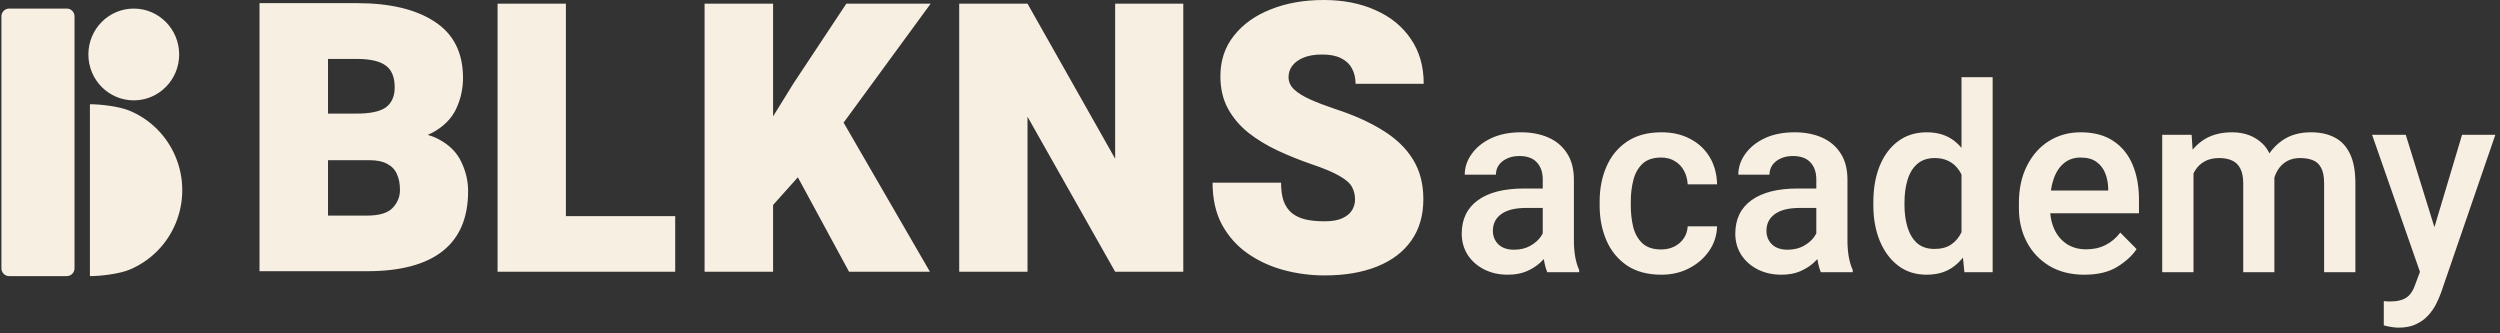 <svg width="240" height="32" viewBox="0 0 240 32" fill="none" xmlns="http://www.w3.org/2000/svg">
<rect x="0" y="0" width="240" height="32" fill="#333333" stroke="none"/>
<g id=" BLKNS academy logo" clip-path="url(#clip0_483_141)">
<path id="Union" fill-rule="evenodd" clip-rule="evenodd" d="M130.083 19.159C130.083 18.7 129.984 18.293 129.786 17.94C129.599 17.586 129.203 17.239 128.597 16.897C128.002 16.544 127.092 16.16 125.868 15.748C124.772 15.371 123.705 14.941 122.668 14.458C121.63 13.975 120.697 13.409 119.869 12.761C119.042 12.101 118.383 11.329 117.893 10.446C117.403 9.55 117.158 8.507 117.158 7.317C117.158 5.809 117.59 4.513 118.453 3.429C119.316 2.333 120.493 1.491 121.986 0.901C123.478 0.3 125.174 0 127.075 0C128.952 0 130.608 0.324 132.042 0.972C133.488 1.608 134.619 2.527 135.435 3.729C136.263 4.931 136.677 6.369 136.677 8.042H130.136C130.136 7.488 130.019 6.999 129.786 6.575C129.564 6.151 129.215 5.821 128.737 5.585C128.27 5.35 127.67 5.232 126.935 5.232C126.224 5.232 125.623 5.332 125.134 5.532C124.656 5.732 124.294 5.998 124.049 6.328C123.816 6.646 123.7 7.005 123.7 7.406C123.7 7.865 123.886 8.266 124.259 8.608C124.632 8.949 125.151 9.267 125.816 9.562C126.48 9.857 127.25 10.151 128.124 10.446C129.943 11.035 131.482 11.724 132.742 12.514C134.012 13.291 134.98 14.222 135.645 15.306C136.309 16.378 136.642 17.651 136.642 19.124C136.642 20.691 136.251 22.023 135.47 23.118C134.7 24.203 133.604 25.027 132.182 25.593C130.759 26.159 129.086 26.441 127.162 26.441C125.833 26.441 124.527 26.27 123.245 25.929C121.974 25.587 120.82 25.057 119.782 24.338C118.756 23.619 117.934 22.7 117.316 21.581C116.71 20.45 116.406 19.1 116.406 17.533H122.982C122.982 18.24 123.064 18.829 123.227 19.301C123.402 19.772 123.665 20.155 124.014 20.45C124.364 20.732 124.801 20.939 125.326 21.068C125.851 21.186 126.463 21.245 127.162 21.245C127.885 21.245 128.457 21.145 128.876 20.944C129.308 20.744 129.617 20.485 129.803 20.167C129.99 19.849 130.083 19.513 130.083 19.159ZM31.489 20.698V15.378H35.477C36.188 15.378 36.753 15.496 37.173 15.732C37.605 15.956 37.914 16.28 38.1 16.704C38.298 17.128 38.397 17.641 38.397 18.242C38.397 18.89 38.164 19.461 37.698 19.956C37.231 20.451 36.41 20.698 35.232 20.698H31.489ZM34.2 10.907H31.489V5.657H34.252C35.535 5.657 36.462 5.869 37.033 6.294C37.605 6.706 37.89 7.407 37.89 8.397C37.89 9.234 37.616 9.864 37.068 10.288C36.52 10.7 35.564 10.907 34.2 10.907ZM41.528 12.727C41.381 12.808 41.225 12.884 41.062 12.953C41.46 13.061 41.82 13.204 42.14 13.381C43.155 13.923 43.872 14.648 44.291 15.555C44.723 16.451 44.938 17.381 44.938 18.348C44.938 20.905 44.122 22.825 42.49 24.11C40.858 25.394 38.438 26.036 35.232 26.036H31.489H27.414H24.913V0.302H34.252C37.447 0.302 39.942 0.897 41.738 2.087C43.545 3.265 44.449 5.062 44.449 7.478C44.449 8.527 44.227 9.522 43.784 10.465C43.341 11.396 42.589 12.15 41.528 12.727ZM107.055 26.088H113.596V0.353H107.055V15.236L98.642 0.353H92.084V26.088H98.642V11.206L107.055 26.088ZM74.216 26.088H67.64V0.353H74.216V11.172L76.175 8.007L81.247 0.353H89.344L80.986 11.772L89.274 26.088H81.509L76.595 17.021L74.216 19.678V26.088ZM54.325 26.088H64.819V20.75H54.325V0.353H47.767V26.088H52.017H54.325ZM188.305 7.411H191.295V26.128H188.582L188.442 24.73C188.195 25.038 187.92 25.309 187.617 25.543C186.91 26.096 186.022 26.372 184.953 26.372C183.899 26.372 182.991 26.083 182.227 25.507C181.464 24.922 180.873 24.126 180.455 23.118C180.045 22.111 179.84 20.965 179.84 19.682V19.426C179.84 18.094 180.045 16.924 180.455 15.916C180.873 14.901 181.464 14.113 182.227 13.553C182.991 12.984 183.908 12.7 184.977 12.7C186.03 12.7 186.91 12.976 187.617 13.528C187.865 13.722 188.094 13.942 188.305 14.188V7.411ZM188.305 22.29V16.75C188.191 16.524 188.059 16.319 187.907 16.136C187.666 15.835 187.364 15.6 187.002 15.429C186.641 15.258 186.219 15.173 185.736 15.173C185.045 15.173 184.482 15.364 184.048 15.746C183.622 16.12 183.313 16.631 183.12 17.281C182.927 17.923 182.83 18.638 182.83 19.426V19.682C182.83 20.462 182.927 21.173 183.12 21.814C183.313 22.448 183.618 22.956 184.036 23.338C184.462 23.711 185.021 23.898 185.712 23.898C186.363 23.898 186.898 23.756 187.316 23.472C187.742 23.179 188.072 22.785 188.305 22.29ZM196.745 25.531C197.686 26.091 198.803 26.372 200.097 26.372C201.383 26.372 202.437 26.12 203.256 25.616C204.084 25.105 204.703 24.536 205.113 23.91L203.546 22.326C203.152 22.846 202.682 23.244 202.135 23.52C201.596 23.797 200.977 23.935 200.278 23.935C199.555 23.935 198.932 23.764 198.409 23.423C197.887 23.073 197.489 22.602 197.215 22.009C197.001 21.545 196.871 21.033 196.825 20.474H205.342V19.17C205.342 17.895 205.137 16.774 204.728 15.807C204.318 14.832 203.699 14.072 202.871 13.528C202.043 12.976 201.002 12.7 199.748 12.7C198.614 12.7 197.597 12.98 196.697 13.54C195.805 14.101 195.101 14.893 194.587 15.916C194.072 16.932 193.815 18.126 193.815 19.499V19.999C193.815 21.193 194.068 22.273 194.575 23.24C195.081 24.199 195.805 24.962 196.745 25.531ZM196.885 18.293C196.941 17.896 197.027 17.53 197.143 17.196C197.368 16.538 197.698 16.03 198.132 15.673C198.566 15.307 199.1 15.124 199.736 15.124C200.371 15.124 200.877 15.263 201.255 15.539C201.641 15.815 201.922 16.177 202.099 16.623C202.276 17.07 202.372 17.549 202.388 18.061V18.293H196.885ZM210.576 26.128H207.573V12.943H210.395L210.491 14.37C210.756 14.051 211.058 13.77 211.396 13.528C212.167 12.976 213.128 12.7 214.277 12.7C215.459 12.7 216.432 13.061 217.196 13.784C217.465 14.039 217.687 14.352 217.861 14.722C218.187 14.25 218.584 13.848 219.052 13.516C219.808 12.972 220.741 12.7 221.85 12.7C222.734 12.7 223.494 12.866 224.129 13.199C224.764 13.524 225.254 14.048 225.6 14.771C225.946 15.486 226.118 16.436 226.118 17.622V26.128H223.116V17.598C223.116 16.956 223.02 16.461 222.827 16.111C222.642 15.754 222.376 15.51 222.031 15.38C221.693 15.242 221.291 15.173 220.825 15.173C220.383 15.173 219.993 15.254 219.655 15.417C219.326 15.579 219.048 15.807 218.823 16.099C218.618 16.368 218.456 16.685 218.337 17.048C218.34 17.145 218.341 17.242 218.341 17.342V26.128H215.351V17.622C215.351 17.005 215.254 16.518 215.061 16.16C214.876 15.803 214.611 15.551 214.265 15.405C213.928 15.25 213.522 15.173 213.048 15.173C212.509 15.173 212.051 15.275 211.673 15.478C211.303 15.673 211.002 15.949 210.769 16.306C210.699 16.413 210.635 16.525 210.576 16.642V26.128ZM236.356 12.943H239.551L234.33 28.127C234.209 28.46 234.052 28.817 233.86 29.199C233.667 29.581 233.413 29.942 233.1 30.283C232.794 30.625 232.409 30.905 231.942 31.124C231.484 31.343 230.929 31.453 230.278 31.453C230.101 31.453 229.929 31.441 229.76 31.417C229.599 31.4 229.442 31.376 229.29 31.343C229.137 31.311 228.988 31.274 228.843 31.234V28.906C228.924 28.915 229.02 28.923 229.133 28.931C229.245 28.939 229.338 28.943 229.41 28.943C230.126 28.943 230.668 28.813 231.038 28.553C231.408 28.293 231.693 27.85 231.894 27.225L232.316 26.098L227.722 12.943H230.954L233.704 21.812L236.356 12.943ZM173.799 15.588C174.177 15.994 174.366 16.538 174.366 17.22V18.098H172.557C170.652 18.098 169.181 18.471 168.144 19.219C167.107 19.966 166.588 21.038 166.588 22.436C166.588 23.183 166.777 23.858 167.155 24.459C167.541 25.052 168.067 25.519 168.734 25.86C169.402 26.201 170.161 26.372 171.013 26.372C171.689 26.372 172.28 26.266 172.786 26.055C173.3 25.836 173.743 25.559 174.112 25.226C174.241 25.11 174.36 24.993 174.471 24.873L174.474 24.897C174.554 25.401 174.663 25.811 174.8 26.128H177.862V25.921C177.702 25.572 177.577 25.161 177.489 24.69C177.4 24.219 177.356 23.675 177.356 23.057V17.245C177.356 16.229 177.135 15.384 176.693 14.71C176.259 14.036 175.66 13.532 174.896 13.199C174.132 12.866 173.26 12.7 172.28 12.7C171.178 12.7 170.222 12.89 169.41 13.272C168.606 13.654 167.983 14.158 167.541 14.783C167.099 15.401 166.878 16.063 166.878 16.77H169.868C169.868 16.428 169.96 16.124 170.145 15.856C170.33 15.588 170.591 15.376 170.929 15.222C171.267 15.059 171.661 14.978 172.111 14.978C172.866 14.978 173.429 15.181 173.799 15.588ZM174.366 22.411V19.962H172.774C171.713 19.962 170.913 20.161 170.374 20.559C169.844 20.949 169.579 21.481 169.579 22.155C169.579 22.675 169.755 23.11 170.109 23.459C170.463 23.801 170.961 23.971 171.604 23.971C172.191 23.971 172.702 23.853 173.136 23.618C173.578 23.374 173.923 23.078 174.173 22.728C174.248 22.62 174.312 22.514 174.366 22.411ZM159.474 23.947C159.94 23.947 160.362 23.853 160.74 23.667C161.118 23.472 161.419 23.208 161.645 22.875C161.87 22.541 161.994 22.16 162.018 21.729H164.84C164.816 22.598 164.563 23.382 164.08 24.081C163.598 24.779 162.959 25.336 162.163 25.75C161.367 26.165 160.479 26.372 159.498 26.372C158.172 26.372 157.067 26.075 156.182 25.482C155.306 24.881 154.651 24.081 154.217 23.082C153.783 22.074 153.566 20.961 153.566 19.743V19.328C153.566 18.11 153.783 17.001 154.217 16.002C154.651 14.995 155.306 14.194 156.182 13.601C157.067 13 158.172 12.7 159.498 12.7C160.551 12.7 161.472 12.911 162.259 13.333C163.055 13.748 163.678 14.328 164.128 15.076C164.579 15.823 164.816 16.696 164.84 17.696H162.018C161.994 17.224 161.878 16.794 161.669 16.404C161.468 16.014 161.178 15.705 160.8 15.478C160.431 15.242 159.985 15.124 159.462 15.124C158.69 15.124 158.091 15.328 157.665 15.734C157.247 16.14 156.958 16.664 156.797 17.306C156.636 17.948 156.556 18.622 156.556 19.328V19.743C156.556 20.458 156.632 21.136 156.785 21.778C156.946 22.42 157.239 22.944 157.665 23.35C158.091 23.748 158.694 23.947 159.474 23.947ZM147.537 15.588C147.914 15.994 148.103 16.538 148.103 17.22V18.098H146.295C144.39 18.098 142.918 18.471 141.882 19.219C140.845 19.966 140.326 21.038 140.326 22.436C140.326 23.183 140.515 23.858 140.893 24.459C141.279 25.052 141.805 25.519 142.472 25.86C143.14 26.201 143.899 26.372 144.751 26.372C145.427 26.372 146.017 26.266 146.524 26.055C147.038 25.836 147.48 25.559 147.85 25.226C147.978 25.11 148.098 24.993 148.208 24.873L148.212 24.897C148.292 25.401 148.401 25.811 148.537 26.128H151.6V25.921C151.439 25.572 151.315 25.161 151.226 24.69C151.138 24.219 151.094 23.675 151.094 23.057V17.245C151.094 16.229 150.873 15.384 150.431 14.71C149.996 14.036 149.398 13.532 148.634 13.199C147.87 12.866 146.998 12.7 146.017 12.7C144.916 12.7 143.959 12.89 143.148 13.272C142.344 13.654 141.721 14.158 141.279 14.783C140.836 15.401 140.615 16.063 140.615 16.77H143.606C143.606 16.428 143.698 16.124 143.883 15.856C144.068 15.588 144.329 15.376 144.667 15.222C145.005 15.059 145.398 14.978 145.849 14.978C146.604 14.978 147.167 15.181 147.537 15.588ZM148.103 22.411C148.05 22.514 147.986 22.62 147.91 22.728C147.661 23.078 147.316 23.374 146.873 23.618C146.439 23.853 145.929 23.971 145.342 23.971C144.699 23.971 144.201 23.801 143.847 23.459C143.493 23.11 143.316 22.675 143.316 22.155C143.316 21.481 143.582 20.949 144.112 20.559C144.651 20.161 145.451 19.962 146.512 19.962H148.103V22.411ZM0.875 0.824C0.466 0.824 0.136 1.158 0.136 1.571V25.76C0.136 26.172 0.466 26.506 0.875 26.506H6.415C6.823 26.506 7.154 26.172 7.154 25.76V1.571C7.154 1.158 6.823 0.824 6.415 0.824H0.875ZM8.632 10.007C9.703 10.007 11.468 10.22 12.458 10.635C13.448 11.05 14.348 11.657 15.106 12.423C15.864 13.189 16.465 14.099 16.875 15.1C17.286 16.101 17.497 17.173 17.497 18.257C17.497 19.34 17.286 20.413 16.875 21.414C16.465 22.415 15.864 23.324 15.106 24.09C14.348 24.856 13.448 25.464 12.458 25.878C11.468 26.293 9.703 26.506 8.632 26.506L8.632 18.257V10.007ZM17.201 5.229C17.201 7.662 15.25 9.634 12.842 9.634C10.435 9.634 8.484 7.662 8.484 5.229C8.484 2.796 10.435 0.824 12.842 0.824C15.25 0.824 17.201 2.796 17.201 5.229Z" fill="#F7EFE2"/>
</g>
<defs>
<clipPath id="clip0_483_141">
<rect width="240" height="32" fill="white"/>
</clipPath>
</defs>
</svg>
